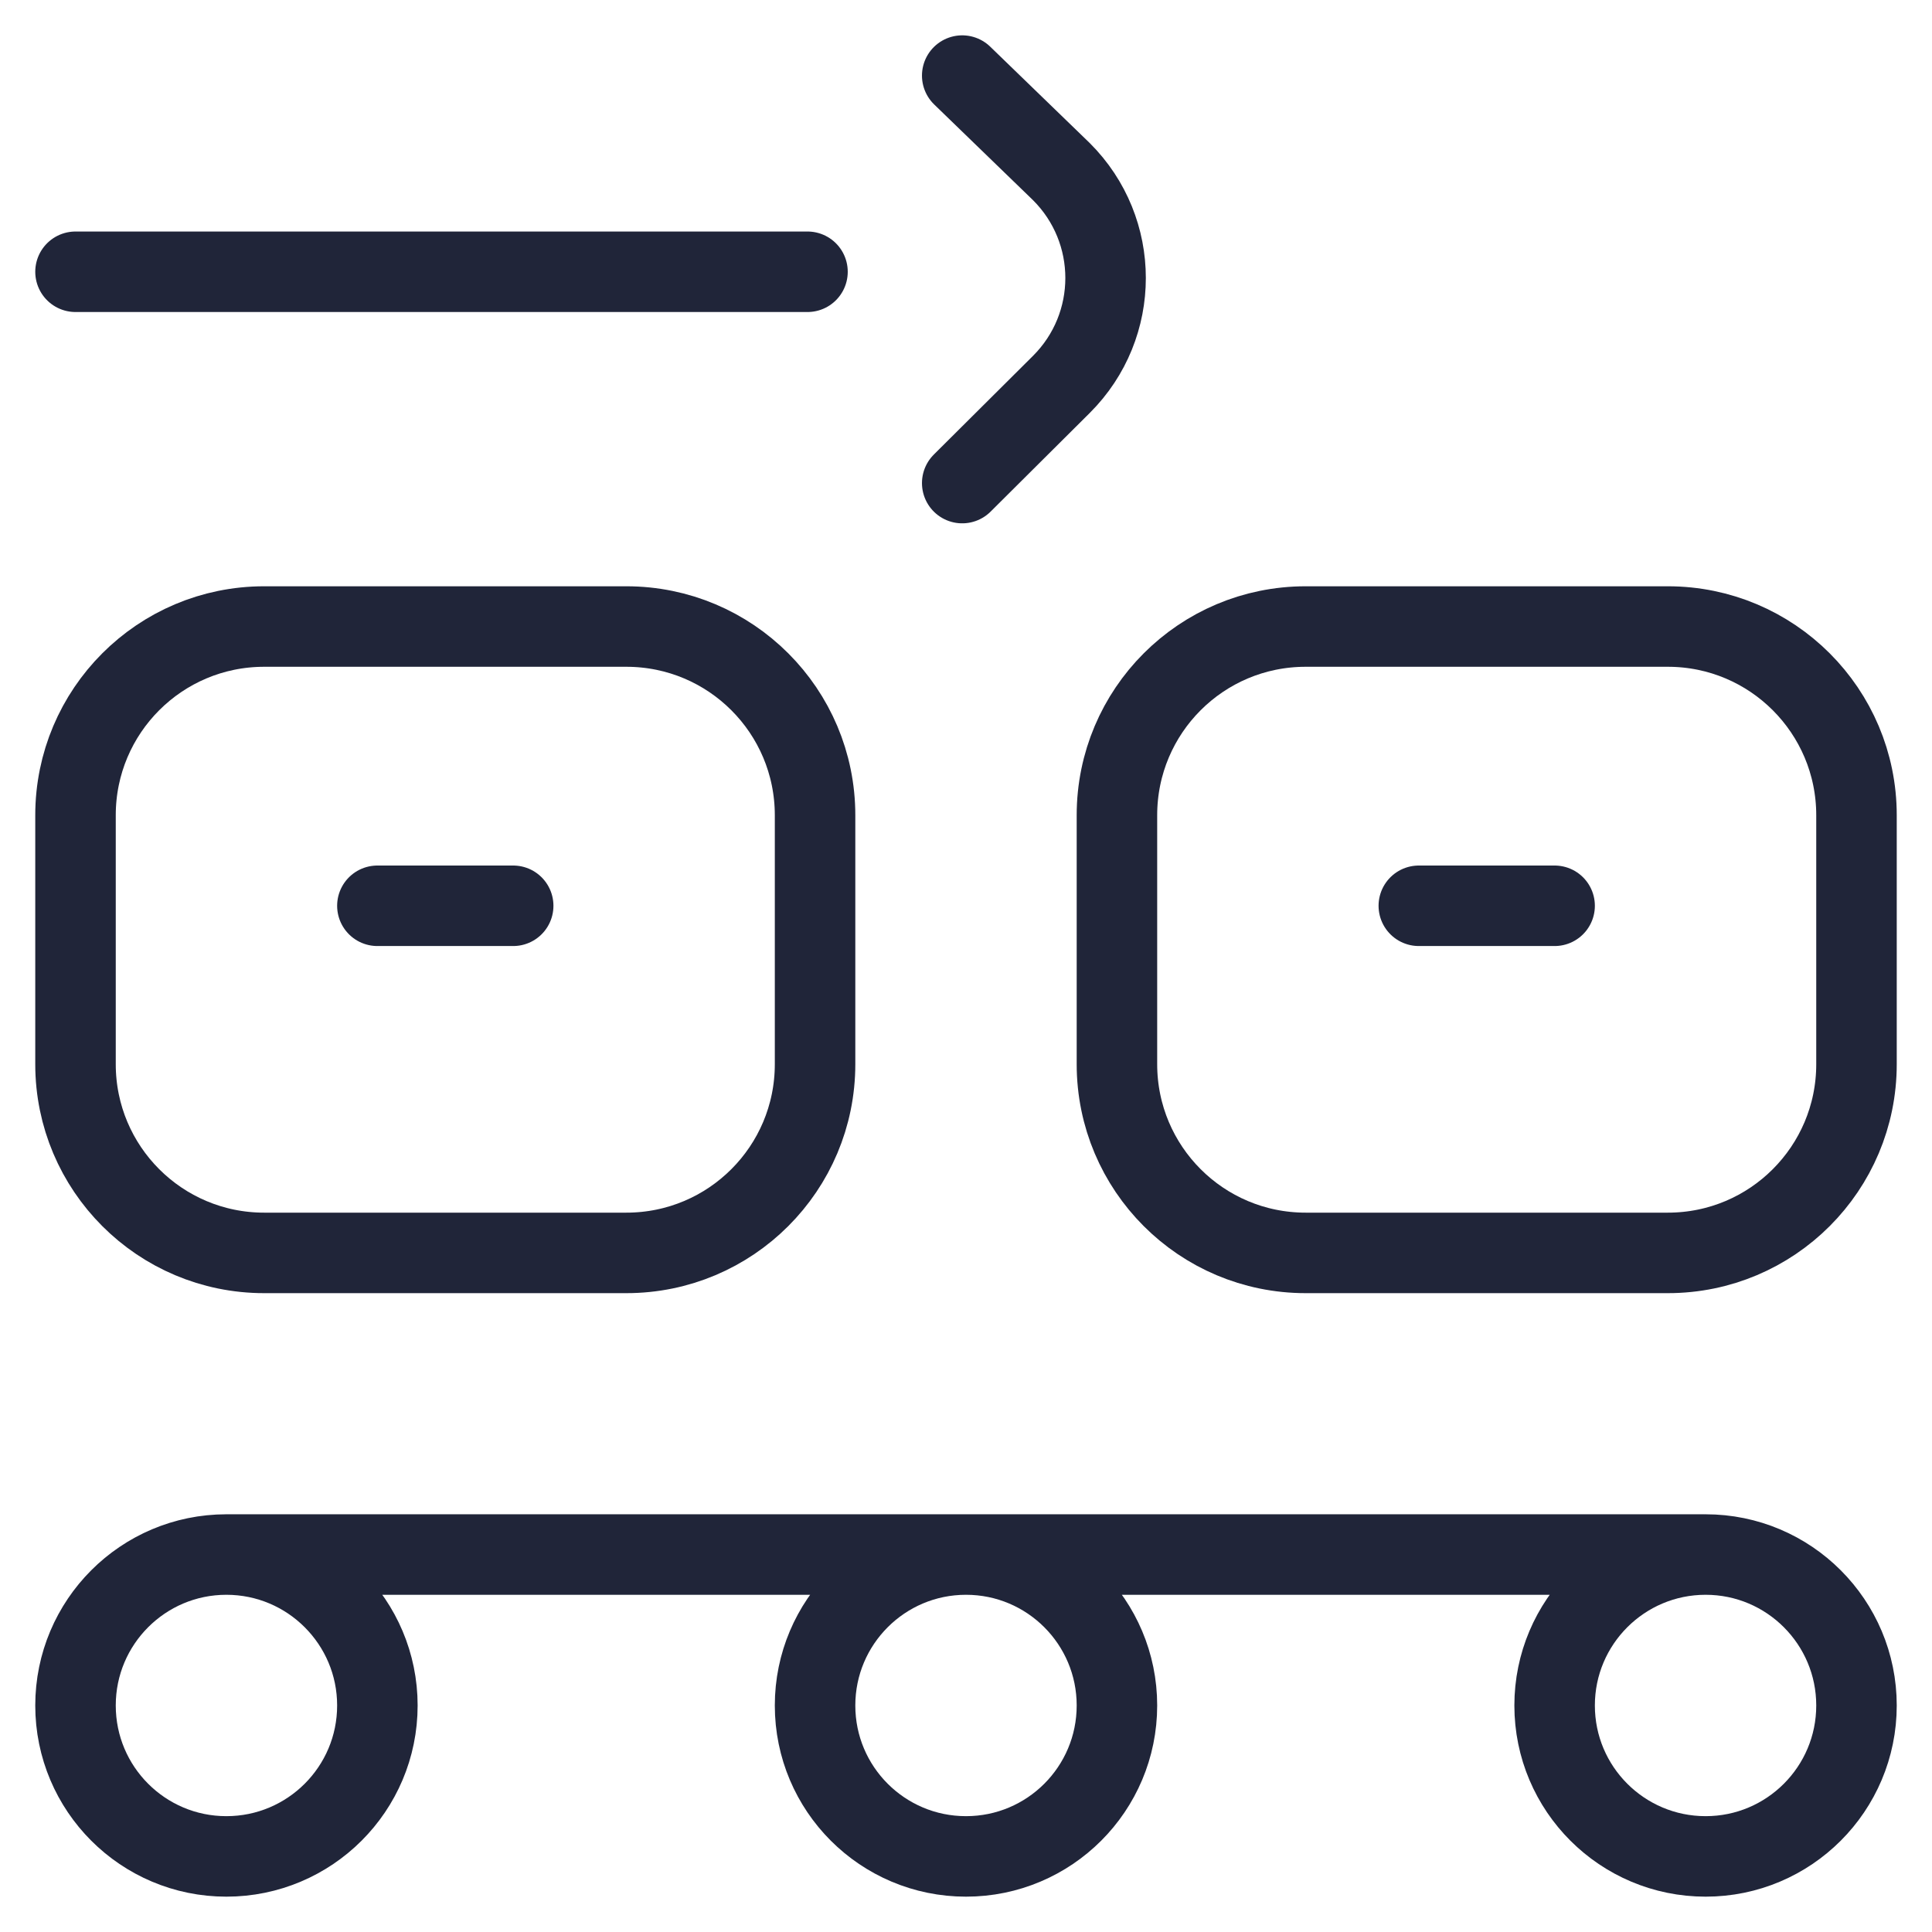 <svg width="24" height="24" viewBox="0 0 24 24" fill="none" xmlns="http://www.w3.org/2000/svg">
<g clip-path="url(#clip0_2405_3554)">
<path d="M2.812 19.311C3.848 19.311 4.688 20.151 4.688 21.186C4.688 22.222 3.848 23.061 2.812 23.061C1.777 23.061 0.938 22.222 0.938 21.186C0.938 20.151 1.777 19.311 2.812 19.311ZM2.812 19.311H21.188M21.188 19.311C22.223 19.311 23.062 20.151 23.062 21.186C23.062 22.222 22.223 23.061 21.188 23.061C20.152 23.061 19.312 22.222 19.312 21.186C19.312 20.151 20.152 19.311 21.188 19.311ZM11.953 0.939L13.185 2.132C13.917 2.862 13.917 4.045 13.185 4.775L11.953 6.001M0.938 3.376H10.031M4.688 11.252H6.375M17.625 11.252H19.312M13.875 21.186C13.875 20.151 13.036 19.311 12 19.311C10.964 19.311 10.125 20.151 10.125 21.186C10.125 22.222 10.964 23.061 12 23.061C13.036 23.061 13.875 22.222 13.875 21.186ZM7.781 7.783H3.281C1.987 7.783 0.938 8.832 0.938 10.127V13.22C0.938 14.515 1.987 15.564 3.281 15.564H7.781C9.076 15.564 10.125 14.515 10.125 13.22V10.127C10.125 8.832 9.076 7.783 7.781 7.783ZM23.062 13.22V10.127C23.062 8.832 22.013 7.783 20.719 7.783H16.219C14.924 7.783 13.875 8.832 13.875 10.127V13.22C13.875 14.515 14.924 15.564 16.219 15.564H20.719C22.013 15.564 23.062 14.515 23.062 13.22Z" stroke="#202539" stroke-miterlimit="10" stroke-linecap="round" stroke-linejoin="round"/>
</g>
<defs>
<clipPath id="clip0_2405_3554">
<rect width="24" height="24" fill="white"/>
</clipPath>
</defs>
</svg>
